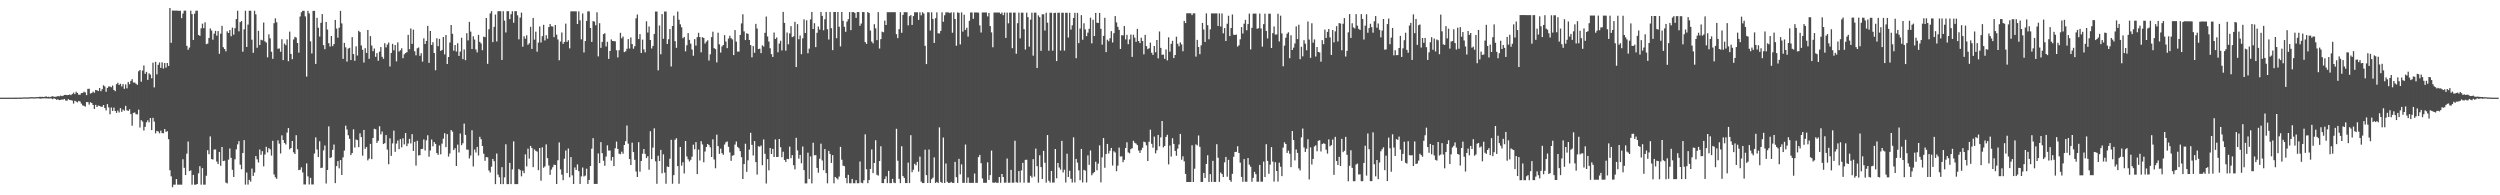 <?xml version="1.0" encoding="UTF-8"?>
<svg xmlns="http://www.w3.org/2000/svg" width="1920" height="150">
  <path d="M0 74.995h1v1.000H0zM1 74.994h1v1.000H1zM2 74.993h1v1.000H2zM3 74.994h1v1.000H3zM4 74.993h1v1.000H4zM5 74.992h1v1.000H5zM6 74.993h1v1.000H6zM7 74.994h1v1.000H7zM8 74.993h1v1.000H8zM9 74.994h1v1.000H9zM10 74.985h1v1.000H10zM11 74.967h1v1.000H11zM12 74.971h1v1.000H12zM13 74.955h1v1.000H13zM14 74.937h1v1.000H14zM15 74.912h1v1.000H15zM16 74.940h1v1.000H16zM17 74.850h1v1.000H17zM18 74.788h1v1.000H18zM19 74.789h1v1.000H19zM20 74.807h1v1.000H20zM21 74.790h1v1.000H21zM22 74.753h1v1.000H22zM23 74.619h1v1.000H23zM24 74.618h1v1.000H24zM25 74.671h1v1.024H25zM26 74.723h1v1.000H26zM27 74.600h1v1.000H27zM28 74.576h1v1.000H28zM29 74.513h1v1.000H29zM30 74.350h1v1.316H30zM31 74.412h1v1.357H31zM32 74.321h1v1.261H32zM33 74.488h1v1.044H33zM34 74.270h1v1.249H34zM35 74.022h1v1.542H35zM36 74.462h1v1.097H36zM37 74.277h1v1.457H37zM38 74.532h1v1.000H38zM39 74.161h1v1.523H39zM40 73.893h1v2.284H40zM41 74.269h1v1.192H41zM42 74.350h1v1.656H42zM43 74.193h1v2.458H43zM44 73.745h1v2.523H44zM45 74.047h1v2.835H45zM46 73.430h1v3.320H46zM47 73.834h1v2.584H47zM48 73.513h1v2.991H48zM49 72.930h1v3.067H49zM50 72.853h1v4.405H50zM51 73.040h1v4.263H51zM52 72.938h1v3.210H52zM53 72.571h1v4.286H53zM54 73.058h1v3.847H54zM55 72.251h1v5.021H55zM56 71.140h1v8.440H56zM57 72.314h1v5.040H57zM58 70.463h1v7.502H58zM59 71.379h1v7.315H59zM60 72.749h1v4.769H60zM61 72.770h1v5.182H61zM62 71.528h1v8.034H62zM63 71.356h1v9.594H63zM64 70.383h1v10.902H64zM65 70.951h1v10.933H65zM66 73.047h1v5.317H66zM67 68.228h1v10.214H67zM68 68.129h1v12.193H68zM69 71.885h1v6.631H69zM70 71.354h1v7.808H70zM71 70.336h1v10.307H71zM72 71.227h1v12.410H72zM73 69.068h1v11.493H73zM74 69.308h1v12.888H74zM75 69.940h1v11.124H75zM76 67.574h1v13.841H76zM77 70.026h1v11.882H77zM78 68.487h1v13.562H78zM79 65.484h1v15.181H79zM80 66.419h1v16.550H80zM81 70.465h1v14.387H81zM82 67.555h1v12.418H82zM83 66.358h1v16.130H83zM84 66.461h1v21.294H84zM85 67.027h1v15.562H85zM86 65.689h1v19.505H86zM87 69.081h1v13.546H87zM88 70.028h1v15.220H88zM89 64.640h1v22.058H89zM90 63.547h1v21.398H90zM91 65.243h1v21.144H91zM92 64.329h1v18.708H92zM93 66.393h1v19.522H93zM94 64.602h1v19.556H94zM95 68.209h1v16.841H95zM96 64.824h1v16.475H96zM97 67.847h1v16.900H97zM98 62.929h1v22.283H98zM99 64.657h1v19.286H99zM100 62.120h1v25.489H100zM101 60.807h1v35.776H101zM102 63.381h1v23.289H102zM103 63.372h1v22.994H103zM104 64.307h1v23.463H104zM105 65.142h1v22.646H105zM106 54.733h1v29.491H106zM107 53.812h1v44.141H107zM108 62.729h1v29.587H108zM109 54.166h1v39.164H109zM110 50.252h1v49.994H110zM111 56.665h1v40.698H111zM112 55.204h1v38.736H112zM113 61.358h1v31.062H113zM114 56.316h1v37.623H114zM115 57.255h1v33.402H115zM116 60.095h1v39.784H116zM117 48.105h1v42.393H117zM118 67.109h1v26.298H118zM119 47.442h1v54.967H119zM120 57.068h1v43.417H120zM121 49.786h1v51.222H121zM122 47.962h1v54.432H122zM123 52.134h1v48.237H123zM124 47.855h1v54.383H124zM125 52.607h1v49.731H125zM126 48.366h1v50.755H126zM127 51.895h1v49.371H127zM128 48.406h1v52.343H128zM129 50.618h1v56.308H129zM130 6.162h1v124.589H130zM131 32.859h1v102.575H131zM132 8.087h1v135.713H132zM133 8.160h1v133.689H133zM134 8.156h1v133.689H134zM135 8.160h1v129.366H135zM136 8.174h1v133.654H136zM137 8.329h1v133.480H137zM138 8.224h1v133.607H138zM139 13.910h1v127.921H139zM140 10.407h1v111.929H140zM141 8.169h1v120.705H141zM142 8.167h1v126.264H142zM143 35.201h1v82.834H143zM144 38.197h1v70.520H144zM145 36.497h1v94.947H145zM146 8.184h1v122.699H146zM147 10.825h1v130.991H147zM148 30.673h1v103.689H148zM149 10.488h1v131.329H149zM150 8.264h1v133.552H150zM151 8.184h1v133.153H151zM152 26.805h1v106.322H152zM153 27.546h1v100.070H153zM154 21.745h1v120.067H154zM155 18.175h1v110.937H155zM156 21.642h1v120.160H156zM157 17.148h1v124.654H157zM158 33.904h1v101.078H158zM159 33.469h1v81.891H159zM160 29.157h1v89.260H160zM161 21.863h1v82.898H161zM162 23.460h1v98.715H162zM163 30.474h1v92.052H163zM164 25.858h1v89.032H164zM165 23.707h1v91.094H165zM166 27.375h1v96.713H166zM167 23.841h1v102.155H167zM168 41.326h1v75.363H168zM169 25.876h1v101.462H169zM170 19.801h1v93.085H170zM171 36.272h1v87.431H171zM172 37.610h1v85.786H172zM173 39.411h1v100.802H173zM174 24.044h1v116.796H174zM175 25.325h1v97.282H175zM176 23.089h1v90.926H176zM177 27.858h1v93.409H177zM178 21.184h1v109.210H178zM179 26.631h1v109.328H179zM180 21.640h1v100.693H180zM181 14.663h1v100.034H181zM182 8.225h1v102.649H182zM183 24.044h1v84.329H183zM184 16.993h1v109.482H184zM185 16.153h1v113.846H185zM186 39.757h1v77.736H186zM187 22.547h1v85.091H187zM188 8.239h1v133.522H188zM189 36.031h1v96.472H189zM190 18.871h1v122.890H190zM191 8.253h1v129.872H191zM192 8.253h1v131.213H192zM193 30.503h1v98.979H193zM194 40.527h1v94.598H194zM195 8.253h1v124.229H195zM196 10.984h1v108.876H196zM197 36.656h1v85.689H197zM198 23.632h1v101.190H198zM199 34.607h1v80.221H199zM200 30.534h1v88.308H200zM201 30.985h1v85.111H201zM202 17.308h1v110.429H202zM203 31.752h1v86.956H203zM204 32.649h1v80.085H204zM205 44.027h1v73.017H205zM206 26.342h1v87.433H206zM207 29.451h1v85.281H207zM208 39.715h1v79.762H208zM209 45.159h1v62.990H209zM210 17.835h1v116.159H210zM211 14.099h1v122.112H211zM212 17.114h1v120.217H212zM213 37.434h1v70.344H213zM214 37.209h1v73.104H214zM215 39.728h1v78.143H215zM216 30.177h1v73.771H216zM217 46.132h1v61.387H217zM218 33.437h1v76.406H218zM219 34.708h1v76.255H219zM220 30.269h1v71.545H220zM221 46.979h1v51.393H221zM222 24.279h1v90.387H222zM223 41.401h1v72.247H223zM224 45.485h1v62.810H224zM225 30.302h1v86.665H225zM226 28.283h1v90.000H226zM227 28.878h1v74.953H227zM228 33.012h1v81.609H228zM229 40.464h1v90.167H229zM230 12.662h1v117.727H230zM231 9.404h1v119.101H231zM232 8.308h1v124.136H232zM233 8.308h1v133.385H233zM234 12.594h1v129.098H234zM235 58.839h1v66.635H235zM236 8.321h1v127.174H236zM237 10.364h1v131.315H237zM238 31.740h1v104.857H238zM239 41.056h1v100.623H239zM240 8.321h1v133.357H240zM241 8.321h1v109.573H241zM242 49.097h1v56.441H242zM243 13.671h1v101.175H243zM244 21.285h1v99.335H244zM245 28.037h1v80.437H245zM246 17.517h1v111.557H246zM247 10.821h1v117.931H247zM248 34.686h1v80.818H248zM249 37.784h1v73.922H249zM250 16.836h1v124.119H250zM251 22.693h1v107.851H251zM252 33.200h1v63.861H252zM253 35.746h1v85.629H253zM254 27.673h1v93.095H254zM255 35.433h1v79.679H255zM256 33.840h1v77.181H256zM257 15.291h1v125.336H257zM258 21.901h1v105.710H258zM259 28.940h1v94.778H259zM260 21.287h1v107.990H260zM261 8.349h1v114.596H261zM262 17.970h1v116.431H262zM263 45.193h1v75.652H263zM264 32.903h1v82.748H264zM265 36.341h1v60.164H265zM266 47.334h1v52.135H266zM267 37.281h1v66.598H267zM268 36.734h1v69.854H268zM269 46.122h1v73.001H269zM270 28.530h1v88.980H270zM271 41.533h1v57.802H271zM272 46.717h1v66.587H272zM273 35.567h1v71.601H273zM274 42.652h1v64.979H274zM275 23.650h1v89.370H275zM276 24.697h1v77.708H276zM277 34.926h1v70.415H277zM278 38.214h1v81.321H278zM279 48.044h1v51.748H279zM280 37.003h1v77.260H280zM281 40.652h1v72.204H281zM282 23.055h1v100.153H282zM283 45.141h1v76.654H283zM284 27.771h1v82.706H284zM285 34.988h1v87.235H285zM286 39.336h1v66.659H286zM287 37.268h1v61.649H287zM288 43.609h1v55.651H288zM289 40.791h1v69.001H289zM290 46.645h1v61.473H290zM291 39.699h1v57.255H291zM292 36.161h1v67.067H292zM293 43.617h1v57.411H293zM294 45.171h1v65.473H294zM295 33.177h1v76.792H295zM296 36.381h1v67.325H296zM297 34.176h1v80.719H297zM298 32.681h1v93.472H298zM299 51.026h1v55.221H299zM300 40.632h1v79.063H300zM301 33.702h1v76.404H301zM302 38.677h1v61.613H302zM303 34.552h1v82.022H303zM304 47.150h1v63.129H304zM305 32.554h1v75.384H305zM306 39.573h1v74.950H306zM307 38.612h1v68.229H307zM308 37.091h1v76.060H308zM309 44.718h1v61.499H309zM310 41.675h1v69.217H310zM311 40.780h1v61.421H311zM312 40.032h1v72.188H312zM313 26.795h1v83.422H313zM314 37.762h1v68.892H314zM315 21.869h1v88.316H315zM316 33.685h1v69.314H316zM317 22.779h1v93.152H317zM318 39.381h1v69.500H318zM319 42.504h1v84.660H319zM320 37.077h1v71.068H320zM321 36.478h1v82.913H321zM322 42.860h1v76.325H322zM323 40.890h1v73.645H323zM324 47.310h1v66.999H324zM325 29.439h1v77.694H325zM326 33.795h1v81.759H326zM327 31.460h1v76.317H327zM328 19.887h1v83.990H328zM329 48.273h1v72.102H329zM330 23.822h1v91.730H330zM331 34.519h1v72.660H331zM332 32.400h1v80.004H332zM333 40.693h1v68.435H333zM334 53.974h1v56.543H334zM335 29.371h1v88.160H335zM336 35.487h1v83.472H336zM337 29.859h1v81.842H337zM338 39.140h1v79.401H338zM339 38.360h1v71.933H339zM340 28.428h1v78.075H340zM341 41.755h1v60.544H341zM342 26.859h1v86.163H342zM343 49.174h1v53.852H343zM344 43.773h1v76.491H344zM345 32.592h1v85.257H345zM346 19.201h1v80.681H346zM347 25.953h1v75.150H347zM348 38.911h1v76.336H348zM349 34.549h1v79.333H349zM350 39.586h1v87.920H350zM351 33.244h1v77.809H351zM352 42.933h1v74.152H352zM353 39.643h1v62.922H353zM354 28.961h1v82.543H354zM355 45.435h1v64.615H355zM356 37.962h1v56.945H356zM357 46.257h1v57.352H357zM358 25.521h1v89.417H358zM359 31.022h1v83.905H359zM360 16.794h1v104.890H360zM361 24.275h1v95.178H361zM362 37.655h1v62.412H362zM363 27.918h1v99.921H363zM364 30.340h1v84.507H364zM365 37.975h1v79.169H365zM366 40.217h1v72.622H366zM367 26.787h1v92.607H367zM368 32.177h1v72.874H368zM369 33.373h1v73.586H369zM370 38.535h1v73.589H370zM371 28.087h1v89.977H371zM372 28.503h1v94.976H372zM373 13.848h1v106.813H373zM374 48.977h1v71.870H374zM375 22.479h1v108.500H375zM376 10.289h1v122.219H376zM377 8.568h1v119.423H377zM378 32.359h1v89.680H378zM379 20.630h1v103.183H379zM380 11.142h1v130.290H380zM381 31.821h1v86.090H381zM382 8.582h1v125.528H382zM383 8.582h1v127.574H383zM384 8.582h1v132.836H384zM385 46.008h1v82.424H385zM386 8.596h1v132.809H386zM387 15.846h1v120.420H387zM388 24.926h1v85.861H388zM389 8.596h1v132.809H389zM390 8.596h1v132.809H390zM391 14.674h1v110.420H391zM392 10.911h1v130.493H392zM393 8.596h1v121.478H393zM394 17.458h1v91.150H394zM395 8.609h1v132.781H395zM396 8.609h1v132.781H396zM397 11.796h1v129.595H397zM398 30.214h1v99.527H398zM399 13.537h1v117.157H399zM400 9.696h1v125.752H400zM401 35.842h1v95.255H401zM402 27.847h1v105.108H402zM403 29.768h1v88.824H403zM404 27.139h1v100.668H404zM405 34.409h1v79.776H405zM406 33.274h1v88.583H406zM407 20.584h1v91.511H407zM408 37.591h1v76.149H408zM409 13.772h1v114.563H409zM410 30.424h1v84.295H410zM411 24.340h1v91.505H411zM412 39.690h1v76.749H412zM413 32.693h1v98.002H413zM414 20.345h1v93.338H414zM415 32.617h1v106.208H415zM416 27.809h1v85.333H416zM417 19.046h1v109.769H417zM418 31.072h1v96.701H418zM419 27.051h1v83.862H419zM420 29.721h1v91.737H420zM421 20.782h1v106.307H421zM422 18.471h1v115.790H422zM423 20.156h1v110.121H423zM424 20.384h1v108.074H424zM425 28.529h1v97.957H425zM426 19.203h1v107.509H426zM427 26.644h1v114.678H427zM428 30.329h1v92.731H428zM429 46.296h1v63.124H429zM430 31.907h1v98.203H430zM431 24.944h1v109.187H431zM432 33.651h1v104.757H432zM433 32.212h1v89.674H433zM434 18.116h1v97.493H434zM435 32.143h1v100.784H435zM436 30.932h1v83.127H436zM437 37.158h1v98.979H437zM438 8.691h1v111.936H438zM439 8.691h1v125.984H439zM440 8.705h1v132.590H440zM441 8.705h1v119.912H441zM442 8.705h1v121.850H442zM443 18.447h1v107.823H443zM444 8.719h1v122.698H444zM445 15.602h1v125.679H445zM446 30.188h1v105.268H446zM447 10.335h1v118.327H447zM448 40.306h1v95.235H448zM449 31.529h1v103.334H449zM450 16.064h1v113.448H450zM451 8.725h1v132.542H451zM452 8.732h1v129.478H452zM453 21.505h1v106.009H453zM454 32.164h1v82.028H454zM455 16.253h1v89.838H455zM456 16.577h1v124.677H456zM457 19.420h1v121.834H457zM458 9.418h1v131.836H458zM459 43.313h1v74.572H459zM460 17.837h1v107.398H460zM461 36.741h1v72.410H461zM462 32.179h1v85.483H462zM463 26.221h1v97.208H463zM464 25.539h1v101.743H464zM465 35.689h1v84.556H465zM466 32.082h1v79.543H466zM467 45.203h1v70.439H467zM468 39.190h1v76.370H468zM469 30.281h1v93.042H469zM470 31.491h1v89.091H470zM471 31.589h1v95.940H471zM472 31.741h1v82.141H472zM473 38.601h1v70.164H473zM474 44.075h1v70.377H474zM475 38.585h1v79.503H475zM476 25.200h1v93.287H476zM477 29.371h1v87.106H477zM478 28.036h1v90.029H478zM479 40.043h1v71.303H479zM480 39.400h1v69.037H480zM481 37.489h1v58.919H481zM482 29.998h1v80.326H482zM483 37.251h1v84.904H483zM484 28.762h1v97.945H484zM485 33.833h1v75.740H485zM486 37.436h1v79.339H486zM487 35.476h1v87.255H487zM488 14.060h1v117.605H488zM489 11.187h1v124.749H489zM490 29.987h1v79.232H490zM491 26.209h1v105.643H491zM492 40.723h1v82.936H492zM493 30.415h1v87.663H493zM494 37.944h1v76.484H494zM495 40.211h1v77.948H495zM496 16.330h1v105.077H496zM497 24.971h1v94.983H497zM498 20.344h1v109.992H498zM499 30.725h1v70.061H499zM500 37.237h1v84.957H500zM501 35.295h1v78.085H501zM502 26.085h1v72.469H502zM503 8.842h1v115.047H503zM504 8.855h1v132.296H504zM505 54.030h1v65.585H505zM506 19.623h1v104.100H506zM507 41.681h1v73.429H507zM508 10.810h1v122.256H508zM509 29.792h1v88.735H509zM510 8.869h1v123.711H510zM511 8.869h1v132.262H511zM512 33.739h1v94.163H512zM513 30.132h1v98.103H513zM514 22.344h1v99.544H514zM515 51.041h1v56.324H515zM516 19.961h1v121.157H516zM517 12.049h1v122.437H517zM518 31.624h1v75.692H518zM519 36.686h1v69.506H519zM520 8.896h1v118.634H520zM521 15.140h1v125.963H521zM522 18.707h1v94.125H522zM523 20.956h1v106.255H523zM524 29.321h1v95.277H524zM525 28.356h1v104.882H525zM526 39.441h1v68.832H526zM527 34.774h1v85.373H527zM528 25.426h1v96.942H528zM529 30.630h1v93.388H529zM530 33.553h1v89.182H530zM531 38.046h1v82.259H531zM532 42.787h1v68.329H532zM533 30.053h1v84.562H533zM534 35.013h1v74.157H534zM535 28.525h1v105.092H535zM536 25.205h1v89.676H536zM537 28.465h1v94.782H537zM538 40.178h1v68.255H538zM539 28.518h1v82.439H539zM540 29.175h1v95.456H540zM541 33.419h1v82.932H541zM542 32.009h1v80.865H542zM543 30.925h1v79.665H543zM544 46.465h1v64.939H544zM545 41.716h1v71.450H545zM546 28.528h1v92.044H546zM547 24.315h1v82.716H547zM548 36.982h1v85.496H548zM549 37.742h1v91.471H549zM550 47.939h1v55.509H550zM551 25.083h1v87.143H551zM552 34.052h1v84.140H552zM553 40.378h1v73.808H553zM554 35.709h1v81.953H554zM555 34.571h1v84.305H555zM556 26.970h1v84.056H556zM557 31.919h1v77.323H557zM558 36.986h1v71.669H558zM559 29.616h1v83.126H559zM560 27.435h1v89.657H560zM561 29.331h1v94.161H561zM562 30.233h1v89.359H562zM563 42.273h1v76.918H563zM564 23.101h1v87.940H564zM565 32.011h1v76.656H565zM566 39.641h1v73.140H566zM567 39.607h1v74.245H567zM568 26.822h1v89.260H568zM569 17.965h1v102.767H569zM570 10.959h1v126.521H570zM571 24.136h1v101.857H571zM572 30.762h1v79.622H572zM573 25.556h1v106.374H573zM574 25.986h1v97.139H574zM575 30.677h1v84.199H575zM576 34.606h1v67.371H576zM577 44.044h1v67.226H577zM578 35.370h1v84.088H578zM579 40.478h1v67.882H579zM580 18.335h1v106.163H580zM581 21.935h1v112.169H581zM582 37.678h1v74.585H582zM583 37.362h1v75.342H583zM584 40.806h1v70.916H584zM585 34.833h1v92.054H585zM586 35.728h1v71.405H586zM587 25.203h1v92.902H587zM588 12.703h1v128.237H588zM589 28.012h1v94.201H589zM590 31.890h1v98.948H590zM591 37.093h1v76.575H591zM592 41.571h1v76.693H592zM593 43.701h1v70.607H593zM594 25.007h1v95.578H594zM595 29.884h1v77.237H595zM596 28.787h1v91.814H596zM597 40.152h1v80.325H597zM598 33.451h1v73.284H598zM599 31.298h1v81.764H599zM600 38.777h1v81.950H600zM601 9.101h1v107.409H601zM602 17.613h1v105.261H602zM603 38.929h1v85.425H603zM604 24.989h1v96.997H604zM605 34.002h1v88.231H605zM606 25.650h1v87.008H606zM607 20.092h1v101.400H607zM608 28.508h1v90.609H608zM609 27.884h1v99.002H609zM610 16.725h1v113.357H610zM611 51.526h1v54.306H611zM612 18.545h1v96.980H612zM613 30.171h1v91.695H613zM614 27.282h1v91.662H614zM615 41.609h1v83.760H615zM616 29.420h1v83.104H616zM617 14.867h1v115.773H617zM618 25.352h1v115.493H618zM619 15.587h1v125.258H619zM620 40.886h1v76.346H620zM621 37.328h1v100.109H621zM622 14.885h1v105.293H622zM623 9.168h1v131.663H623zM624 22.269h1v87.340H624zM625 17.803h1v101.507H625zM626 36.209h1v82.921H626zM627 25.207h1v103.767H627zM628 20.357h1v112.248H628zM629 22.667h1v99.259H629zM630 9.182h1v101.144H630zM631 12.208h1v111.014H631zM632 23.268h1v107.440H632zM633 14.800h1v99.682H633zM634 9.196h1v123.765H634zM635 22.431h1v118.373H635zM636 30.343h1v85.548H636zM637 9.209h1v109.004H637zM638 21.644h1v103.481H638zM639 38.523h1v80.595H639zM640 9.209h1v131.575H640zM641 9.223h1v126.676H641zM642 29.323h1v107.528H642zM643 9.223h1v128.586H643zM644 20.518h1v115.042H644zM645 35.628h1v77.169H645zM646 9.236h1v113.439H646zM647 15.984h1v111.246H647zM648 20.582h1v107.084H648zM649 24.433h1v112.297H649zM650 16.568h1v124.183H650zM651 14.762h1v119.536H651zM652 9.250h1v131.500H652zM653 23.141h1v117.609H653zM654 9.250h1v128.191H654zM655 9.264h1v131.480H655zM656 9.935h1v130.801H656zM657 13.720h1v124.617H657zM658 9.277h1v131.459H658zM659 9.277h1v131.446H659zM660 19.811h1v104.262H660zM661 18.070h1v122.207H661zM662 9.277h1v131.446H662zM663 9.277h1v129.174H663zM664 32.296h1v70.893H664zM665 33.684h1v96.297H665zM666 9.291h1v131.419H666zM667 10.033h1v128.188H667zM668 23.430h1v106.328H668zM669 31.893h1v82.919H669zM670 33.254h1v99.690H670zM671 18.603h1v106.605H671zM672 21.772h1v85.950H672zM673 30.802h1v103.443H673zM674 9.318h1v125.521H674zM675 37.261h1v86.438H675zM676 30.037h1v82.321H676zM677 24.304h1v116.288H677zM678 24.786h1v115.883H678zM679 15.836h1v121.696H679zM680 19.217h1v116.186H680zM681 9.345h1v131.310H681zM682 9.345h1v121.888H682zM683 9.345h1v131.310H683zM684 9.345h1v131.297H684zM685 9.358h1v128.000H685zM686 9.358h1v130.901H686zM687 9.358h1v131.283H687zM688 26.251h1v72.656H688zM689 29.263h1v94.202H689zM690 22.416h1v114.935H690zM691 9.372h1v131.256H691zM692 25.209h1v87.118H692zM693 11.483h1v123.729H693zM694 9.385h1v127.287H694zM695 9.385h1v131.229H695zM696 9.385h1v131.229H696zM697 19.458h1v105.439H697zM698 12.437h1v128.164H698zM699 11.610h1v92.202H699zM700 19.153h1v113.074H700zM701 12.335h1v118.004H701zM702 9.399h1v116.421H702zM703 9.413h1v117.537H703zM704 9.413h1v114.889H704zM705 15.274h1v116.505H705zM706 9.426h1v110.843H706zM707 11.787h1v127.713H707zM708 9.426h1v131.148H708zM709 10.357h1v130.217H709zM710 35.154h1v79.844H710zM711 49.183h1v85.324H711zM712 9.440h1v131.121H712zM713 9.447h1v105.386H713zM714 23.476h1v117.071H714zM715 9.453h1v128.167H715zM716 14.564h1v121.898H716zM717 32.965h1v87.908H717zM718 14.002h1v126.532H718zM719 9.467h1v130.267H719zM720 25.551h1v114.983H720zM721 25.716h1v72.136H721zM722 23.728h1v116.000H722zM723 9.479h1v131.041H723zM724 16.668h1v88.980H724zM725 11.699h1v128.821H725zM726 9.494h1v116.124H726zM727 9.494h1v130.135H727zM728 9.557h1v130.949H728zM729 10.102h1v130.404H729zM730 9.494h1v130.184H730zM731 25.154h1v115.339H731zM732 9.507h1v130.985H732zM733 14.585h1v109.709H733zM734 35.101h1v101.000H734zM735 9.521h1v130.958H735zM736 9.890h1v112.113H736zM737 34.111h1v99.798H737zM738 9.521h1v116.756H738zM739 24.281h1v116.185H739zM740 11.256h1v129.210H740zM741 22.954h1v88.055H741zM742 21.259h1v119.193H742zM743 28.105h1v108.188H743zM744 15.976h1v124.476H744zM745 9.548h1v130.904H745zM746 9.561h1v130.891H746zM747 14.453h1v125.986H747zM748 9.561h1v123.722H748zM749 9.575h1v130.850H749zM750 9.575h1v130.850H750zM751 9.752h1v110.950H751zM752 19.495h1v99.483H752zM753 24.995h1v100.318H753zM754 9.588h1v127.467H754zM755 9.588h1v130.823H755zM756 9.588h1v130.823H756zM757 9.588h1v130.823H757zM758 12.610h1v112.047H758zM759 9.937h1v128.233H759zM760 19.997h1v114.499H760zM761 24.869h1v90.769H761zM762 36.291h1v103.940H762zM763 9.615h1v130.769H763zM764 9.615h1v130.422H764zM765 9.615h1v130.769H765zM766 9.629h1v130.742H766zM767 9.629h1v126.336H767zM768 10.637h1v129.734H768zM769 9.642h1v124.000H769zM770 11.688h1v124.227H770zM771 9.642h1v130.715H771zM772 29.128h1v111.121H772zM773 9.656h1v112.071H773zM774 17.936h1v122.408H774zM775 9.656h1v130.688H775zM776 9.669h1v120.793H776zM777 36.995h1v103.336H777zM778 9.669h1v130.661H778zM779 9.669h1v98.426H779zM780 41.247h1v98.718H780zM781 17.834h1v122.483H781zM782 9.683h1v121.684H782zM783 29.467h1v110.727H783zM784 9.741h1v121.147H784zM785 9.717h1v115.355H785zM786 22.392h1v117.912H786zM787 38.023h1v84.758H787zM788 9.710h1v112.970H788zM789 13.157h1v127.134H789zM790 35.839h1v104.452H790zM791 15.120h1v119.894H791zM792 9.723h1v126.690H792zM793 42.744h1v79.459H793zM794 9.723h1v125.884H794zM795 9.737h1v104.392H795zM796 52.229h1v75.425H796zM797 11.839h1v128.425H797zM798 13.184h1v106.042H798zM799 39.064h1v89.241H799zM800 11.032h1v126.403H800zM801 10.945h1v104.901H801zM802 23.456h1v101.513H802zM803 9.764h1v130.473H803zM804 17.405h1v86.315H804zM805 38.940h1v99.876H805zM806 9.777h1v130.446H806zM807 9.777h1v121.522H807zM808 38.891h1v101.332H808zM809 10.044h1v130.166H809zM810 9.791h1v104.643H810zM811 46.882h1v90.008H811zM812 9.791h1v115.376H812zM813 9.804h1v118.854H813zM814 38.787h1v91.534H814zM815 9.804h1v98.386H815zM816 9.804h1v122.631H816zM817 38.838h1v91.536H817zM818 9.818h1v130.365H818zM819 9.818h1v108.225H819zM820 28.832h1v107.093H820zM821 9.831h1v121.271H821zM822 22.745h1v114.550H822zM823 19.444h1v120.724H823zM824 13.795h1v91.676H824zM825 9.845h1v130.311H825zM826 44.716h1v77.324H826zM827 9.858h1v115.089H827zM828 33.107h1v97.704H828zM829 21.935h1v116.438H829zM830 11.628h1v102.739H830zM831 30.518h1v109.610H831zM832 17.845h1v112.636H832zM833 22.566h1v108.450H833zM834 27.735h1v112.380H834zM835 25.107h1v94.244H835zM836 22.100h1v104.505H836zM837 13.580h1v101.965H837zM838 33.268h1v101.341H838zM839 15.163h1v117.960H839zM840 27.695h1v104.439H840zM841 9.912h1v114.300H841zM842 17.453h1v113.289H842zM843 17.635h1v108.071H843zM844 9.925h1v101.734H844zM845 22.122h1v117.952H845zM846 34.289h1v86.600H846zM847 27.530h1v78.490H847zM848 13.666h1v115.190H848zM849 40.032h1v78.307H849zM850 30.448h1v80.110H850zM851 31.708h1v86.211H851zM852 29.387h1v86.430H852zM853 23.886h1v89.714H853zM854 32.598h1v94.551H854zM855 25.491h1v90.677H855zM856 12.330h1v104.839H856zM857 17.210h1v114.269H857zM858 20.562h1v106.678H858zM859 22.937h1v90.415H859zM860 37.605h1v82.616H860zM861 27.057h1v93.021H861zM862 27.208h1v97.380H862zM863 19.994h1v102.716H863zM864 30.233h1v83.464H864zM865 26.780h1v82.491H865zM866 33.950h1v83.115H866zM867 30.276h1v87.463H867zM868 26.593h1v87.946H868zM869 43.693h1v70.106H869zM870 26.683h1v81.460H870zM871 28.953h1v80.740H871zM872 32.150h1v78.119H872zM873 22.170h1v89.300H873zM874 31.492h1v84.098H874zM875 33.070h1v84.406H875zM876 28.976h1v86.343H876zM877 31.463h1v81.975H877zM878 41.732h1v67.085H878zM879 26.777h1v82.488H879zM880 35.406h1v76.187H880zM881 37.755h1v85.914H881zM882 37.050h1v71.862H882zM883 32.703h1v66.859H883zM884 40.486h1v69.947H884zM885 42.206h1v71.267H885zM886 35.307h1v69.601H886zM887 40.072h1v77.726H887zM888 30.709h1v84.681H888zM889 44.858h1v58.774H889zM890 24.145h1v88.240H890zM891 36.758h1v68.778H891zM892 42.068h1v50.870H892zM893 41.947h1v71.243H893zM894 45.136h1v66.945H894zM895 37.982h1v67.176H895zM896 46.384h1v57.149H896zM897 28.690h1v97.581H897zM898 39.658h1v72.126H898zM899 33.683h1v86.593H899zM900 31.328h1v74.789H900zM901 44.572h1v65.965H901zM902 42.226h1v73.711H902zM903 28.174h1v91.484H903zM904 33.609h1v80.565H904zM905 35.533h1v75.428H905zM906 32.531h1v70.349H906zM907 34.096h1v88.567H907zM908 39.347h1v80.737H908zM909 16.046h1v107.860H909zM910 17.702h1v115.860H910zM911 10.207h1v129.586H911zM912 10.207h1v129.586H912zM913 10.207h1v129.573H913zM914 10.220h1v129.559H914zM915 11.609h1v99.937H915zM916 10.220h1v129.559H916zM917 10.220h1v119.369H917zM918 43.453h1v67.428H918zM919 30.597h1v81.089H919zM920 36.072h1v67.941H920zM921 41.612h1v71.167H921zM922 34.832h1v104.916H922zM923 17.625h1v122.123H923zM924 22.693h1v110.115H924zM925 32.200h1v104.527H925zM926 10.267h1v115.632H926zM927 19.374h1v99.893H927zM928 30.153h1v109.573H928zM929 22.549h1v111.201H929zM930 10.287h1v129.425H930zM931 10.287h1v113.207H931zM932 10.301h1v129.399H932zM933 10.301h1v129.399H933zM934 10.301h1v100.425H934zM935 19.922h1v101.234H935zM936 10.314h1v129.372H936zM937 20.355h1v112.170H937zM938 10.327h1v123.334H938zM939 25.581h1v110.423H939zM940 21.569h1v103.103H940zM941 31.509h1v89.037H941zM942 18.226h1v117.493H942zM943 12.093h1v110.699H943zM944 27.710h1v110.606H944zM945 21.493h1v118.153H945zM946 11.134h1v122.371H946zM947 26.634h1v93.797H947zM948 26.863h1v89.829H948zM949 26.497h1v90.140H949zM950 35.792h1v76.516H950zM951 34.776h1v82.709H951zM952 30.231h1v94.669H952zM953 20.779h1v115.109H953zM954 25.769h1v113.836H954zM955 18.198h1v103.974H955zM956 15.271h1v124.321H956zM957 23.256h1v116.336H957zM958 18.464h1v102.930H958zM959 10.421h1v116.063H959zM960 37.940h1v90.087H960zM961 21.359h1v118.206H961zM962 10.434h1v126.125H962zM963 10.434h1v121.555H963zM964 10.448h1v123.322H964zM965 22.056h1v117.496H965zM966 21.689h1v117.850H966zM967 10.461h1v116.220H967zM968 21.846h1v117.694H968zM969 35.771h1v103.754H969zM970 18.533h1v105.592H970zM971 10.474h1v125.447H971zM972 23.762h1v86.982H972zM973 29.533h1v93.999H973zM974 10.488h1v122.989H974zM975 10.501h1v115.928H975zM976 36.873h1v76.150H976zM977 25.469h1v98.661H977zM978 20.324h1v119.162H978zM979 26.555h1v97.999H979zM980 26.435h1v104.897H980zM981 10.528h1v128.945H981zM982 31.852h1v93.079H982zM983 12.042h1v116.009H983zM984 25.639h1v109.616H984zM985 50.905h1v62.433H985zM986 35.044h1v74.290H986zM987 28.969h1v81.607H987zM988 25.849h1v91.606H988zM989 24.773h1v90.949H989zM990 44.686h1v73.376H990zM991 27.092h1v101.284H991zM992 38.376h1v62.278H992zM993 36.589h1v70.959H993zM994 33.381h1v89.784H994zM995 20.257h1v94.557H995zM996 30.008h1v87.449H996zM997 18.990h1v110.320H997zM998 45.483h1v85.420H998zM999 35.934h1v69.542H999zM1000 43.249h1v55.474H1000zM1001 30.856h1v82.406H1001zM1002 33.532h1v83.172H1002zM1003 38.624h1v75.585H1003zM1004 16.502h1v90.447H1004zM1005 30.419h1v107.405H1005zM1006 44.427h1v68.775H1006zM1007 17.847h1v108.517H1007zM1008 32.785h1v89.254H1008zM1009 30.268h1v82.208H1009zM1010 43.397h1v68.228H1010zM1011 36.085h1v80.082H1011zM1012 39.959h1v68.141H1012zM1013 40.284h1v67.449H1013zM1014 47.342h1v68.982H1014zM1015 30.817h1v79.810H1015zM1016 33.955h1v76.073H1016zM1017 22.750h1v87.730H1017zM1018 29.144h1v85.830H1018zM1019 24.460h1v93.483H1019zM1020 22.262h1v84.804H1020zM1021 28.738h1v83.659H1021zM1022 42.208h1v69.264H1022zM1023 23.035h1v84.120H1023zM1024 32.532h1v101.758H1024zM1025 24.065h1v81.029H1025zM1026 20.064h1v103.566H1026zM1027 31.822h1v94.918H1027zM1028 17.719h1v102.767H1028zM1029 18.100h1v109.372H1029zM1030 38.589h1v68.073H1030zM1031 18.212h1v98.643H1031zM1032 13.862h1v101.963H1032zM1033 43.423h1v61.694H1033zM1034 39.083h1v79.819H1034zM1035 24.814h1v114.379H1035zM1036 10.807h1v116.540H1036zM1037 29.136h1v86.286H1037zM1038 17.882h1v111.018H1038zM1039 21.057h1v118.122H1039zM1040 21.882h1v117.284H1040zM1041 10.834h1v115.514H1041zM1042 19.711h1v105.937H1042zM1043 22.111h1v111.915H1043zM1044 23.023h1v110.845H1044zM1045 10.860h1v128.280H1045zM1046 14.526h1v124.614H1046zM1047 30.384h1v94.725H1047zM1048 19.672h1v92.258H1048zM1049 10.936h1v123.942H1049zM1050 25.115h1v77.397H1050zM1051 21.547h1v93.028H1051zM1052 18.256h1v120.854H1052zM1053 20.818h1v118.282H1053zM1054 25.088h1v76.521H1054zM1055 16.307h1v109.834H1055zM1056 12.355h1v123.089H1056zM1057 21.318h1v101.576H1057zM1058 18.036h1v119.547H1058zM1059 22.867h1v101.938H1059zM1060 28.684h1v87.506H1060zM1061 23.438h1v91.180H1061zM1062 14.610h1v98.526H1062zM1063 38.138h1v92.571H1063zM1064 37.913h1v81.657H1064zM1065 18.482h1v120.552H1065zM1066 14.252h1v91.448H1066zM1067 33.930h1v79.951H1067zM1068 28.872h1v103.021H1068zM1069 21.458h1v81.686H1069zM1070 42.510h1v70.803H1070zM1071 38.572h1v81.249H1071zM1072 42.397h1v64.446H1072zM1073 42.294h1v65.105H1073zM1074 36.843h1v68.066H1074zM1075 27.523h1v87.396H1075zM1076 43.704h1v79.851H1076zM1077 37.117h1v81.042H1077zM1078 30.858h1v78.008H1078zM1079 25.140h1v99.913H1079zM1080 38.302h1v87.326H1080zM1081 40.487h1v67.970H1081zM1082 19.610h1v99.591H1082zM1083 17.554h1v101.789H1083zM1084 46.048h1v73.156H1084zM1085 11.072h1v116.433H1085zM1086 25.517h1v83.145H1086zM1087 14.565h1v111.379H1087zM1088 34.465h1v91.083H1088zM1089 19.363h1v103.989H1089zM1090 18.772h1v99.296H1090zM1091 36.485h1v82.641H1091zM1092 29.190h1v91.178H1092zM1093 32.892h1v75.218H1093zM1094 29.124h1v74.760H1094zM1095 36.266h1v61.759H1095zM1096 46.037h1v66.913H1096zM1097 40.184h1v77.172H1097zM1098 32.472h1v78.077H1098zM1099 28.593h1v89.905H1099zM1100 38.171h1v73.200H1100zM1101 29.602h1v89.790H1101zM1102 39.549h1v83.204H1102zM1103 30.287h1v93.064H1103zM1104 30.942h1v78.139H1104zM1105 41.639h1v77.786H1105zM1106 11.191h1v107.474H1106zM1107 24.082h1v85.844H1107zM1108 34.098h1v84.559H1108zM1109 34.515h1v94.771H1109zM1110 20.069h1v96.715H1110zM1111 29.487h1v81.108H1111zM1112 21.997h1v85.731H1112zM1113 37.312h1v88.688H1113zM1114 31.885h1v86.663H1114zM1115 31.537h1v81.738H1115zM1116 22.453h1v89.523H1116zM1117 33.087h1v76.261H1117zM1118 38.050h1v75.333H1118zM1119 21.264h1v96.964H1119zM1120 37.451h1v81.277H1120zM1121 20.839h1v106.296H1121zM1122 28.208h1v85.446H1122zM1123 24.609h1v84.122H1123zM1124 31.058h1v89.301H1124zM1125 35.692h1v96.070H1125zM1126 41.894h1v75.603H1126zM1127 23.793h1v90.327H1127zM1128 26.779h1v92.504H1128zM1129 25.363h1v86.733H1129zM1130 36.600h1v77.825H1130zM1131 35.821h1v71.064H1131zM1132 38.189h1v81.412H1132zM1133 26.807h1v91.808H1133zM1134 48.530h1v61.831H1134zM1135 22.993h1v86.777H1135zM1136 45.643h1v67.647H1136zM1137 39.697h1v72.797H1137zM1138 42.172h1v81.745H1138zM1139 41.870h1v66.982H1139zM1140 31.189h1v86.133H1140zM1141 19.024h1v99.128H1141zM1142 35.282h1v79.907H1142zM1143 44.140h1v69.636H1143zM1144 34.234h1v84.960H1144zM1145 39.953h1v66.136H1145zM1146 28.562h1v91.356H1146zM1147 18.761h1v98.112H1147zM1148 32.806h1v63.946H1148zM1149 39.773h1v78.431H1149zM1150 44.754h1v59.471H1150zM1151 40.862h1v69.061H1151zM1152 31.272h1v80.622H1152zM1153 37.608h1v76.397H1153zM1154 34.544h1v72.073H1154zM1155 36.771h1v73.962H1155zM1156 43.717h1v57.609H1156zM1157 28.350h1v95.100H1157zM1158 34.264h1v73.489H1158zM1159 26.692h1v95.717H1159zM1160 35.882h1v78.145H1160zM1161 33.565h1v81.180H1161zM1162 18.703h1v96.552H1162zM1163 28.823h1v101.058H1163zM1164 16.521h1v103.314H1164zM1165 23.099h1v112.072H1165zM1166 51.457h1v69.168H1166zM1167 11.573h1v126.854H1167zM1168 11.573h1v126.780H1168zM1169 11.586h1v113.937H1169zM1170 11.586h1v126.828H1170zM1171 11.586h1v126.815H1171zM1172 11.599h1v123.772H1172zM1173 11.612h1v122.911H1173zM1174 11.612h1v126.775H1174zM1175 11.612h1v119.886H1175zM1176 33.539h1v90.218H1176zM1177 11.639h1v126.723H1177zM1178 11.639h1v126.723H1178zM1179 30.563h1v105.059H1179zM1180 21.989h1v109.654H1180zM1181 26.531h1v108.056H1181zM1182 12.546h1v124.456H1182zM1183 20.228h1v110.924H1183zM1184 28.487h1v83.464H1184zM1185 19.139h1v114.698H1185zM1186 11.691h1v119.507H1186zM1187 22.021h1v100.120H1187zM1188 22.823h1v95.082H1188zM1189 25.561h1v108.025H1189zM1190 28.794h1v104.219H1190zM1191 11.730h1v100.400H1191zM1192 25.057h1v83.020H1192zM1193 11.744h1v122.733H1193zM1194 11.752h1v126.505H1194zM1195 24.778h1v113.465H1195zM1196 13.231h1v105.016H1196zM1197 31.951h1v97.170H1197zM1198 21.887h1v112.594H1198zM1199 33.988h1v87.690H1199zM1200 36.714h1v71.122H1200zM1201 14.731h1v113.371H1201zM1202 33.554h1v79.337H1202zM1203 30.577h1v86.606H1203zM1204 16.475h1v92.646H1204zM1205 28.090h1v97.471H1205zM1206 26.071h1v88.941H1206zM1207 30.627h1v83.509H1207zM1208 24.071h1v77.561H1208zM1209 18.706h1v106.804H1209zM1210 33.370h1v97.720H1210zM1211 16.302h1v102.253H1211zM1212 33.230h1v71.807H1212zM1213 23.621h1v94.965H1213zM1214 29.331h1v88.506H1214zM1215 37.459h1v80.317H1215zM1216 21.809h1v106.871H1216zM1217 31.337h1v81.070H1217zM1218 24.593h1v105.197H1218zM1219 23.978h1v95.792H1219zM1220 17.823h1v109.554H1220zM1221 11.927h1v126.147H1221zM1222 11.935h1v112.797H1222zM1223 11.940h1v114.643H1223zM1224 11.953h1v126.102H1224zM1225 25.142h1v112.905H1225zM1226 23.529h1v114.505H1226zM1227 11.966h1v126.062H1227zM1228 23.218h1v111.618H1228zM1229 21.097h1v111.680H1229zM1230 20.997h1v117.011H1230zM1231 11.992h1v126.010H1231zM1232 12.005h1v125.985H1232zM1233 12.018h1v111.372H1233zM1234 22.498h1v112.259H1234zM1235 29.882h1v80.264H1235zM1236 12.031h1v109.236H1236zM1237 25.241h1v87.580H1237zM1238 22.974h1v114.982H1238zM1239 16.167h1v121.775H1239zM1240 33.236h1v100.880H1240zM1241 50.501h1v73.857H1241zM1242 12.079h1v117.929H1242zM1243 34.303h1v77.055H1243zM1244 33.186h1v91.305H1244zM1245 37.011h1v78.644H1245zM1246 12.109h1v120.230H1246zM1247 26.884h1v100.452H1247zM1248 28.671h1v82.985H1248zM1249 30.308h1v86.102H1249zM1250 41.155h1v76.009H1250zM1251 31.217h1v87.042H1251zM1252 17.966h1v87.898H1252zM1253 35.232h1v67.564H1253zM1254 35.250h1v67.475H1254zM1255 34.308h1v72.401H1255zM1256 40.226h1v64.676H1256zM1257 27.490h1v80.077H1257zM1258 23.382h1v88.673H1258zM1259 41.915h1v70.856H1259zM1260 30.839h1v90.151H1260zM1261 38.838h1v71.905H1261zM1262 36.485h1v97.015H1262zM1263 26.314h1v91.885H1263zM1264 40.394h1v75.197H1264zM1265 46.729h1v75.232H1265zM1266 33.026h1v84.059H1266zM1267 18.067h1v90.362H1267zM1268 12.266h1v113.343H1268zM1269 29.831h1v107.903H1269zM1270 12.279h1v109.785H1270zM1271 12.280h1v115.564H1271zM1272 22.313h1v101.131H1272zM1273 22.749h1v100.972H1273zM1274 12.318h1v125.378H1274zM1275 31.296h1v92.692H1275zM1276 23.461h1v84.048H1276zM1277 39.054h1v84.039H1277zM1278 21.817h1v101.983H1278zM1279 18.386h1v119.270H1279zM1280 49.746h1v71.861H1280zM1281 33.116h1v104.177H1281zM1282 17.625h1v110.420H1282zM1283 19.441h1v94.853H1283zM1284 13.481h1v109.678H1284zM1285 12.383h1v125.227H1285zM1286 17.505h1v120.086H1286zM1287 12.409h1v125.183H1287zM1288 12.409h1v105.237H1288zM1289 23.257h1v97.954H1289zM1290 12.434h1v115.800H1290zM1291 12.434h1v125.131H1291zM1292 34.050h1v74.298H1292zM1293 26.317h1v101.741H1293zM1294 22.685h1v114.855H1294zM1295 24.967h1v102.664H1295zM1296 13.148h1v102.906H1296zM1297 15.591h1v110.259H1297zM1298 20.620h1v109.151H1298zM1299 35.028h1v85.739H1299zM1300 39.457h1v73.897H1300zM1301 49.690h1v63.853H1301zM1302 29.951h1v92.409H1302zM1303 27.331h1v88.498H1303zM1304 25.149h1v87.631H1304zM1305 27.188h1v87.914H1305zM1306 18.807h1v101.158H1306zM1307 27.380h1v92.463H1307zM1308 26.492h1v81.734H1308zM1309 12.577h1v124.846H1309zM1310 34.817h1v78.955H1310zM1311 25.523h1v77.391H1311zM1312 37.822h1v79.917H1312zM1313 29.972h1v74.748H1313zM1314 27.975h1v91.168H1314zM1315 36.512h1v75.559H1315zM1316 47.168h1v65.541H1316zM1317 35.258h1v93.141H1317zM1318 17.585h1v96.374H1318zM1319 29.911h1v93.199H1319zM1320 37.607h1v71.678H1320zM1321 38.071h1v76.727H1321zM1322 23.384h1v113.935H1322zM1323 38.181h1v67.317H1323zM1324 32.009h1v78.080H1324zM1325 37.286h1v68.222H1325zM1326 17.766h1v115.358H1326zM1327 35.622h1v61.882H1327zM1328 40.049h1v65.108H1328zM1329 34.310h1v74.281H1329zM1330 36.699h1v74.557H1330zM1331 48.251h1v68.598H1331zM1332 44.479h1v65.648H1332zM1333 36.160h1v90.490H1333zM1334 25.033h1v86.144H1334zM1335 29.833h1v84.348H1335zM1336 32.353h1v96.816H1336zM1337 12.797h1v108.964H1337zM1338 17.960h1v94.145H1338zM1339 15.858h1v121.332H1339zM1340 20.693h1v96.622H1340zM1341 27.558h1v97.512H1341zM1342 28.095h1v96.004H1342zM1343 37.485h1v73.937H1343zM1344 39.390h1v76.273H1344zM1345 36.491h1v81.413H1345zM1346 38.284h1v81.004H1346zM1347 24.871h1v89.534H1347zM1348 34.498h1v68.271H1348zM1349 38.059h1v79.852H1349zM1350 34.740h1v80.989H1350zM1351 39.800h1v87.096H1351zM1352 37.073h1v75.820H1352zM1353 44.722h1v62.186H1353zM1354 39.329h1v62.679H1354zM1355 24.161h1v89.863H1355zM1356 39.434h1v82.570H1356zM1357 33.278h1v82.123H1357zM1358 33.994h1v79.828H1358zM1359 27.709h1v77.318H1359zM1360 50.553h1v71.519H1360zM1361 40.163h1v70.126H1361zM1362 25.044h1v78.650H1362zM1363 32.365h1v78.769H1363zM1364 40.800h1v72.072H1364zM1365 48.773h1v65.180H1365zM1366 45.968h1v80.212H1366zM1367 28.502h1v84.352H1367zM1368 31.112h1v79.713H1368zM1369 41.240h1v75.564H1369zM1370 30.333h1v78.565H1370zM1371 38.362h1v76.319H1371zM1372 42.054h1v69.781H1372zM1373 33.031h1v72.396H1373zM1374 21.779h1v85.846H1374zM1375 33.443h1v86.132H1375zM1376 37.462h1v83.840H1376zM1377 38.069h1v96.890H1377zM1378 18.527h1v102.946H1378zM1379 21.390h1v86.707H1379zM1380 39.452h1v77.594H1380zM1381 39.253h1v72.929H1381zM1382 25.188h1v88.764H1382zM1383 36.746h1v66.943H1383zM1384 27.640h1v73.801H1384zM1385 18.511h1v92.697H1385zM1386 19.893h1v86.705H1386zM1387 31.264h1v70.588H1387zM1388 35.600h1v75.243H1388zM1389 13.234h1v94.686H1389zM1390 13.247h1v107.544H1390zM1391 46.919h1v74.567H1391zM1392 30.555h1v93.436H1392zM1393 25.383h1v97.733H1393zM1394 40.949h1v64.530H1394zM1395 41.598h1v64.998H1395zM1396 47.552h1v58.003H1396zM1397 38.089h1v78.611H1397zM1398 28.218h1v70.284H1398zM1399 13.324h1v111.779H1399zM1400 20.787h1v109.629H1400zM1401 40.458h1v64.196H1401zM1402 27.368h1v90.089H1402zM1403 26.153h1v98.789H1403zM1404 33.300h1v80.207H1404zM1405 35.791h1v84.219H1405zM1406 22.501h1v108.362H1406zM1407 38.536h1v61.550H1407zM1408 42.765h1v80.830H1408zM1409 40.556h1v75.822H1409zM1410 41.932h1v72.739H1410zM1411 31.903h1v78.239H1411zM1412 38.520h1v88.430H1412zM1413 30.126h1v79.129H1413zM1414 14.858h1v109.350H1414zM1415 13.477h1v122.374H1415zM1416 38.232h1v89.587H1416zM1417 32.034h1v78.052H1417zM1418 28.134h1v97.308H1418zM1419 26.775h1v99.194H1419zM1420 31.160h1v86.845H1420zM1421 34.487h1v88.932H1421zM1422 13.528h1v121.061H1422zM1423 13.541h1v109.151H1423zM1424 17.369h1v119.077H1424zM1425 36.199h1v99.026H1425zM1426 37.636h1v87.977H1426zM1427 13.580h1v122.841H1427zM1428 35.542h1v66.996H1428zM1429 17.467h1v114.142H1429zM1430 13.612h1v106.467H1430zM1431 13.618h1v113.314H1431zM1432 15.705h1v120.677H1432zM1433 21.990h1v107.671H1433zM1434 14.999h1v112.492H1434zM1435 22.792h1v113.111H1435zM1436 13.659h1v122.672H1436zM1437 13.669h1v114.005H1437zM1438 24.395h1v102.930H1438zM1439 28.187h1v83.837H1439zM1440 18.235h1v111.843H1440zM1441 31.882h1v76.762H1441zM1442 13.720h1v122.151H1442zM1443 25.042h1v111.234H1443zM1444 20.905h1v95.424H1444zM1445 36.144h1v77.511H1445zM1446 13.758h1v101.911H1446zM1447 48.447h1v67.889H1447zM1448 18.728h1v115.379H1448zM1449 13.783h1v122.433H1449zM1450 22.146h1v114.062H1450zM1451 48.017h1v68.641H1451zM1452 25.142h1v76.992H1452zM1453 33.990h1v77.986H1453zM1454 39.352h1v88.513H1454zM1455 14.395h1v118.460H1455zM1456 25.706h1v95.600H1456zM1457 23.011h1v92.008H1457zM1458 26.650h1v71.310H1458zM1459 28.762h1v92.464H1459zM1460 33.563h1v79.057H1460zM1461 16.150h1v106.755H1461zM1462 34.528h1v101.562H1462zM1463 49.188h1v58.180H1463zM1464 33.073h1v84.572H1464zM1465 22.883h1v102.533H1465zM1466 15.923h1v112.115H1466zM1467 22.981h1v112.979H1467zM1468 19.009h1v112.605H1468zM1469 18.118h1v110.616H1469zM1470 34.899h1v82.340H1470zM1471 28.971h1v95.220H1471zM1472 31.260h1v85.681H1472zM1473 38.322h1v71.494H1473zM1474 33.384h1v87.114H1474zM1475 30.762h1v91.978H1475zM1476 18.186h1v110.457H1476zM1477 14.050h1v104.871H1477zM1478 18.430h1v94.893H1478zM1479 14.075h1v100.967H1479zM1480 17.670h1v118.250H1480zM1481 30.133h1v88.244H1481zM1482 18.968h1v116.927H1482zM1483 14.113h1v104.692H1483zM1484 14.173h1v114.027H1484zM1485 28.443h1v76.696H1485zM1486 23.934h1v97.362H1486zM1487 33.452h1v85.194H1487zM1488 26.301h1v93.851H1488zM1489 14.177h1v118.126H1489zM1490 29.558h1v106.253H1490zM1491 14.189h1v110.197H1491zM1492 26.065h1v89.204H1492zM1493 18.979h1v111.089H1493zM1494 14.224h1v108.424H1494zM1495 32.661h1v87.207H1495zM1496 27.682h1v93.844H1496zM1497 14.252h1v112.311H1497zM1498 21.614h1v96.697H1498zM1499 29.916h1v84.338H1499zM1500 14.290h1v107.454H1500zM1501 18.339h1v106.439H1501zM1502 14.316h1v121.382H1502zM1503 31.612h1v100.299H1503zM1504 24.784h1v94.031H1504zM1505 37.555h1v79.084H1505zM1506 19.375h1v111.798H1506zM1507 27.705h1v86.075H1507zM1508 43.657h1v73.069H1508zM1509 19.668h1v103.227H1509zM1510 31.825h1v95.244H1510zM1511 39.681h1v75.706H1511zM1512 48.994h1v60.023H1512zM1513 31.018h1v94.771H1513zM1514 33.246h1v79.297H1514zM1515 42.894h1v63.603H1515zM1516 24.158h1v87.893H1516zM1517 39.811h1v65.533H1517zM1518 33.117h1v72.960H1518zM1519 45.555h1v57.764H1519zM1520 38.900h1v71.789H1520zM1521 27.004h1v99.807H1521zM1522 18.537h1v97.929H1522zM1523 35.356h1v77.951H1523zM1524 42.817h1v65.084H1524zM1525 37.777h1v72.356H1525zM1526 38.122h1v70.291H1526zM1527 25.765h1v99.777H1527zM1528 27.722h1v77.202H1528zM1529 29.544h1v84.676H1529zM1530 31.603h1v98.234H1530zM1531 14.618h1v106.983H1531zM1532 23.870h1v107.626H1532zM1533 25.564h1v101.632H1533zM1534 38.376h1v74.933H1534zM1535 18.572h1v116.773H1535zM1536 14.668h1v120.664H1536zM1537 14.679h1v114.594H1537zM1538 17.727h1v117.593H1538zM1539 18.220h1v91.746H1539zM1540 38.115h1v79.861H1540zM1541 49.609h1v54.651H1541zM1542 18.736h1v101.493H1542zM1543 15.582h1v113.529H1543zM1544 29.734h1v94.415H1544zM1545 14.756h1v107.389H1545zM1546 14.774h1v120.445H1546zM1547 26.835h1v80.984H1547zM1548 14.793h1v120.413H1548zM1549 17.739h1v116.308H1549zM1550 32.045h1v96.896H1550zM1551 15.834h1v113.181H1551zM1552 22.292h1v112.870H1552zM1553 27.160h1v104.622H1553zM1554 44.315h1v81.715H1554zM1555 21.165h1v94.047H1555zM1556 14.881h1v116.609H1556zM1557 24.117h1v92.519H1557zM1558 20.182h1v101.863H1558zM1559 24.105h1v101.985H1559zM1560 39.621h1v64.204H1560zM1561 37.140h1v71.561H1561zM1562 29.134h1v100.154H1562zM1563 45.257h1v67.180H1563zM1564 20.387h1v103.246H1564zM1565 17.451h1v103.958H1565zM1566 36.491h1v73.317H1566zM1567 44.144h1v60.377H1567zM1568 38.929h1v72.653H1568zM1569 15.029h1v107.156H1569zM1570 32.467h1v88.455H1570zM1571 41.492h1v62.158H1571zM1572 42.318h1v74.323H1572zM1573 30.118h1v93.150H1573zM1574 20.814h1v92.177H1574zM1575 32.001h1v91.083H1575zM1576 33.214h1v85.999H1576zM1577 24.470h1v98.273H1577zM1578 26.674h1v108.207H1578zM1579 41.474h1v63.842H1579zM1580 32.874h1v75.775H1580zM1581 34.700h1v85.352H1581zM1582 24.812h1v107.118H1582zM1583 15.735h1v119.085H1583zM1584 24.184h1v101.313H1584zM1585 15.206h1v102.342H1585zM1586 20.267h1v86.530H1586zM1587 35.002h1v82.326H1587zM1588 26.965h1v79.084H1588zM1589 29.402h1v89.794H1589zM1590 41.453h1v70.741H1590zM1591 38.754h1v64.949H1591zM1592 36.729h1v78.014H1592zM1593 43.870h1v78.213H1593zM1594 24.868h1v99.281H1594zM1595 22.947h1v94.551H1595zM1596 28.578h1v81.851H1596zM1597 22.156h1v112.489H1597zM1598 26.421h1v108.219H1598zM1599 24.425h1v110.211H1599zM1600 40.303h1v76.829H1600zM1601 33.647h1v87.960H1601zM1602 21.493h1v83.292H1602zM1603 35.923h1v86.103H1603zM1604 29.397h1v101.437H1604zM1605 23.946h1v110.612H1605zM1606 20.166h1v114.380H1606zM1607 15.467h1v119.067H1607zM1608 15.474h1v101.201H1608zM1609 30.761h1v86.141H1609zM1610 29.932h1v87.458H1610zM1611 28.821h1v95.616H1611zM1612 26.025h1v92.379H1612zM1613 33.906h1v79.860H1613zM1614 30.751h1v81.030H1614zM1615 32.612h1v91.441H1615zM1616 25.014h1v96.136H1616zM1617 25.296h1v98.851H1617zM1618 35.032h1v80.542H1618zM1619 37.635h1v74.454H1619zM1620 35.597h1v74.274H1620zM1621 29.201h1v85.644H1621zM1622 30.393h1v91.914H1622zM1623 31.839h1v80.943H1623zM1624 24.154h1v103.740H1624zM1625 15.690h1v110.610H1625zM1626 21.386h1v109.258H1626zM1627 18.378h1v103.045H1627zM1628 30.658h1v89.747H1628zM1629 48.580h1v65.492H1629zM1630 27.202h1v93.320H1630zM1631 40.742h1v88.461H1631zM1632 36.927h1v77.696H1632zM1633 41.160h1v72.630H1633zM1634 26.784h1v102.441H1634zM1635 15.801h1v118.399H1635zM1636 24.108h1v94.746H1636zM1637 26.226h1v101.397H1637zM1638 22.485h1v106.685H1638zM1639 15.850h1v118.311H1639zM1640 15.862h1v118.283H1640zM1641 24.775h1v96.200H1641zM1642 21.739h1v104.892H1642zM1643 19.709h1v98.423H1643zM1644 34.374h1v99.714H1644zM1645 22.002h1v102.056H1645zM1646 15.936h1v104.377H1646zM1647 15.949h1v118.103H1647zM1648 30.712h1v98.646H1648zM1649 21.794h1v112.235H1649zM1650 21.178h1v112.836H1650zM1651 15.991h1v111.390H1651zM1652 33.492h1v70.321H1652zM1653 38.577h1v72.465H1653zM1654 29.294h1v100.859H1654zM1655 18.510h1v108.319H1655zM1656 20.313h1v104.818H1656zM1657 16.072h1v107.134H1657zM1658 31.823h1v97.796H1658zM1659 24.912h1v104.545H1659zM1660 17.775h1v116.117H1660zM1661 16.121h1v105.599H1661zM1662 28.098h1v73.292H1662zM1663 34.206h1v71.718H1663zM1664 40.500h1v75.163H1664zM1665 27.905h1v81.538H1665zM1666 39.285h1v73.001H1666zM1667 28.110h1v89.809H1667zM1668 16.219h1v115.250H1668zM1669 16.228h1v117.553H1669zM1670 16.244h1v114.575H1670zM1671 16.244h1v114.242H1671zM1672 37.334h1v79.187H1672zM1673 29.948h1v98.396H1673zM1674 16.280h1v94.748H1674zM1675 39.964h1v85.604H1675zM1676 16.940h1v116.743H1676zM1677 16.326h1v96.275H1677zM1678 16.342h1v96.248H1678zM1679 16.363h1v113.477H1679zM1680 16.366h1v117.268H1680zM1681 16.367h1v117.255H1681zM1682 16.391h1v95.874H1682zM1683 16.415h1v106.942H1683zM1684 24.696h1v108.889H1684zM1685 46.090h1v73.067H1685zM1686 27.102h1v95.886H1686zM1687 25.103h1v90.524H1687zM1688 32.810h1v89.129H1688zM1689 16.744h1v116.768H1689zM1690 16.498h1v117.014H1690zM1691 16.503h1v116.985H1691zM1692 16.521h1v115.779H1692zM1693 16.537h1v116.926H1693zM1694 16.549h1v112.491H1694zM1695 20.156h1v108.245H1695zM1696 26.397h1v107.034H1696zM1697 42.083h1v75.037H1697zM1698 16.610h1v87.845H1698zM1699 16.610h1v116.772H1699zM1700 31.463h1v59.295H1700zM1701 38.461h1v76.625H1701zM1702 28.653h1v80.917H1702zM1703 44.272h1v76.920H1703zM1704 18.322h1v114.281H1704zM1705 39.012h1v58.490H1705zM1706 50.460h1v52.795H1706zM1707 55.791h1v52.741H1707zM1708 39.247h1v73.685H1708zM1709 37.842h1v88.315H1709zM1710 16.756h1v116.477H1710zM1711 34.430h1v84.450H1711zM1712 25.971h1v107.131H1712zM1713 57.036h1v70.146H1713zM1714 34.662h1v85.481H1714zM1715 24.550h1v108.621H1715zM1716 16.842h1v116.317H1716zM1717 17.259h1v84.226H1717zM1718 44.379h1v68.549H1718zM1719 24.259h1v78.333H1719zM1720 29.621h1v85.416H1720zM1721 33.607h1v99.093H1721zM1722 19.044h1v76.326H1722zM1723 59.117h1v69.357H1723zM1724 37.436h1v72.291H1724zM1725 37.922h1v80.232H1725zM1726 57.975h1v46.846H1726zM1727 35.720h1v77.045H1727zM1728 45.131h1v54.986H1728zM1729 18.447h1v113.042H1729zM1730 34.835h1v96.649H1730zM1731 18.766h1v101.387H1731zM1732 46.895h1v77.634H1732zM1733 21.951h1v100.680H1733zM1734 36.769h1v61.374H1734zM1735 59.342h1v67.256H1735zM1736 25.209h1v71.300H1736zM1737 45.184h1v76.560H1737zM1738 19.858h1v109.359H1738zM1739 44.480h1v42.699H1739zM1740 48.943h1v55.239H1740zM1741 57.600h1v36.591H1741zM1742 30.239h1v70.251H1742zM1743 43.507h1v65.321H1743zM1744 42.659h1v77.392H1744zM1745 38.835h1v69.056H1745zM1746 52.383h1v70.657H1746zM1747 28.440h1v100.025H1747zM1748 36.153h1v51.402H1748zM1749 51.844h1v65.803H1749zM1750 45.050h1v59.662H1750zM1751 46.166h1v56.202H1751zM1752 37.377h1v86.708H1752zM1753 48.605h1v58.785H1753zM1754 30.772h1v78.265H1754zM1755 66.696h1v54.385H1755zM1756 23.198h1v90.933H1756zM1757 39.857h1v62.285H1757zM1758 33.833h1v77.951H1758zM1759 37.491h1v69.277H1759zM1760 53.272h1v42.933H1760zM1761 44.628h1v60.350H1761zM1762 25.111h1v86.699H1762zM1763 33.440h1v69.892H1763zM1764 29.036h1v89.103H1764zM1765 25.137h1v83.473H1765zM1766 34.030h1v83.978H1766zM1767 31.326h1v92.935H1767zM1768 25.819h1v84.771H1768zM1769 45.921h1v52.877H1769zM1770 30.302h1v87.080H1770zM1771 26.908h1v77.124H1771zM1772 39.496h1v64.434H1772zM1773 27.412h1v89.731H1773zM1774 27.267h1v95.355H1774zM1775 28.928h1v66.954H1775zM1776 28.011h1v83.917H1776zM1777 28.035h1v76.968H1777zM1778 32.493h1v67.083H1778zM1779 37.243h1v67.866H1779zM1780 55.436h1v50.627H1780zM1781 36.567h1v74.695H1781zM1782 38.029h1v59.719H1782zM1783 43.948h1v57.535H1783zM1784 50.355h1v53.876H1784zM1785 44.822h1v52.449H1785zM1786 51.854h1v56.239H1786zM1787 53.614h1v45.748H1787zM1788 43.851h1v52.143H1788zM1789 55.754h1v62.681H1789zM1790 41.008h1v71.337H1790zM1791 32.100h1v85.908H1791zM1792 49.170h1v55.094H1792zM1793 51.164h1v47.012H1793zM1794 46.279h1v64.418H1794zM1795 62.032h1v34.677H1795zM1796 43.298h1v58.624H1796zM1797 45.101h1v59.277H1797zM1798 56.650h1v51.622H1798zM1799 46.122h1v50.967H1799zM1800 51.044h1v46.513H1800zM1801 52.765h1v41.242H1801zM1802 40.161h1v63.241H1802zM1803 40.311h1v69.629H1803zM1804 57.440h1v40.241H1804zM1805 42.671h1v56.079H1805zM1806 43.676h1v61.975H1806zM1807 39.252h1v57.970H1807zM1808 53.627h1v47.206H1808zM1809 45.893h1v55.535H1809zM1810 45.725h1v48.167H1810zM1811 47.705h1v53.417H1811zM1812 46.157h1v59.819H1812zM1813 48.607h1v62.503H1813zM1814 48.321h1v55.837H1814zM1815 52.674h1v40.378H1815zM1816 60.173h1v35.544H1816zM1817 48.668h1v41.545H1817zM1818 40.848h1v54.869H1818zM1819 50.654h1v54.957H1819zM1820 41.378h1v67.101H1820zM1821 45.338h1v44.968H1821zM1822 60.380h1v33.357H1822zM1823 42.479h1v50.559H1823zM1824 43.222h1v50.542H1824zM1825 65.002h1v27.977H1825zM1826 43.573h1v50.379H1826zM1827 49.511h1v37.498H1827zM1828 56.192h1v33.685H1828zM1829 48.990h1v48.786H1829zM1830 54.042h1v29.129H1830zM1831 62.417h1v35.314H1831zM1832 59.431h1v30.951H1832zM1833 60.930h1v25.715H1833zM1834 66.215h1v23.633H1834zM1835 59.865h1v24.822H1835zM1836 57.575h1v32.474H1836zM1837 67.051h1v21.181H1837zM1838 62.196h1v23.296H1838zM1839 64.094h1v24.332H1839zM1840 64.903h1v27.312H1840zM1841 59.448h1v27.276H1841zM1842 62.399h1v27.578H1842zM1843 66.056h1v18.714H1843zM1844 59.530h1v22.603H1844zM1845 61.576h1v26.559H1845zM1846 62.123h1v23.868H1846zM1847 57.285h1v24.469H1847zM1848 57.988h1v30.815H1848zM1849 55.035h1v35.670H1849zM1850 59.589h1v28.077H1850zM1851 61.479h1v29.965H1851zM1852 60.898h1v27.258H1852zM1853 58.655h1v23.488H1853zM1854 58.960h1v31.541H1854zM1855 62.472h1v26.863H1855zM1856 56.674h1v26.645H1856zM1857 57.006h1v32.142H1857zM1858 60.134h1v26.078H1858zM1859 57.269h1v27.134H1859zM1860 59.163h1v30.854H1860zM1861 62.072h1v25.648H1861zM1862 65.167h1v19.577H1862zM1863 62.039h1v23.477H1863zM1864 64.309h1v22.894H1864zM1865 59.123h1v31.884H1865zM1866 59.317h1v25.375H1866zM1867 61.470h1v23.700H1867zM1868 64.677h1v20.871H1868zM1869 66.315h1v19.697H1869zM1870 66.994h1v19.431H1870zM1871 67.919h1v17.360H1871zM1872 67.470h1v17.582H1872zM1873 67.945h1v17.618H1873zM1874 67.833h1v16.773H1874zM1875 68.528h1v13.829H1875zM1876 69.182h1v13.533H1876zM1877 68.565h1v13.836H1877zM1878 70.553h1v10.202H1878zM1879 68.349h1v11.430H1879zM1880 69.273h1v10.173H1880zM1881 67.679h1v13.318H1881zM1882 71.226h1v9.818H1882zM1883 70.317h1v9.607H1883zM1884 71.814h1v6.328H1884zM1885 71.850h1v7.153H1885zM1886 71.374h1v6.723H1886zM1887 71.094h1v6.925H1887zM1888 71.900h1v5.899H1888zM1889 70.669h1v6.745H1889zM1890 71.581h1v4.831H1890zM1891 72.907h1v4.154H1891zM1892 72.378h1v4.803H1892zM1893 72.908h1v3.670H1893zM1894 72.741h1v4.313H1894zM1895 72.702h1v4.346H1895zM1896 73.410h1v2.572H1896zM1897 73.789h1v2.800H1897zM1898 73.656h1v3.346H1898zM1899 73.445h1v2.386H1899zM1900 74.141h1v2.379H1900zM1901 74.318h1v1.900H1901zM1902 74.206h1v1.287H1902zM1903 74.309h1v1.569H1903zM1904 74.381h1v1.401H1904zM1905 74.515h1v1.000H1905zM1906 74.481h1v1.379H1906zM1907 74.669h1v1.041H1907zM1908 74.637h1v1.000H1908zM1909 74.684h1v1.000H1909zM1910 74.876h1v1.000H1910zM1911 74.835h1v1.000H1911zM1912 74.907h1v1.000H1912zM1913 74.953h1v1.000H1913zM1914 74.987h1v1.000H1914zM1915 75.000h1v1.000H1915zM1916 75.000h1v1.000H1916zM1917 75.000h1v1.000H1917zM1918 75.000h1v1.000H1918zM1919 150.000h1v1.000H1919z" fill="#4a4a4a"></path>
</svg>
